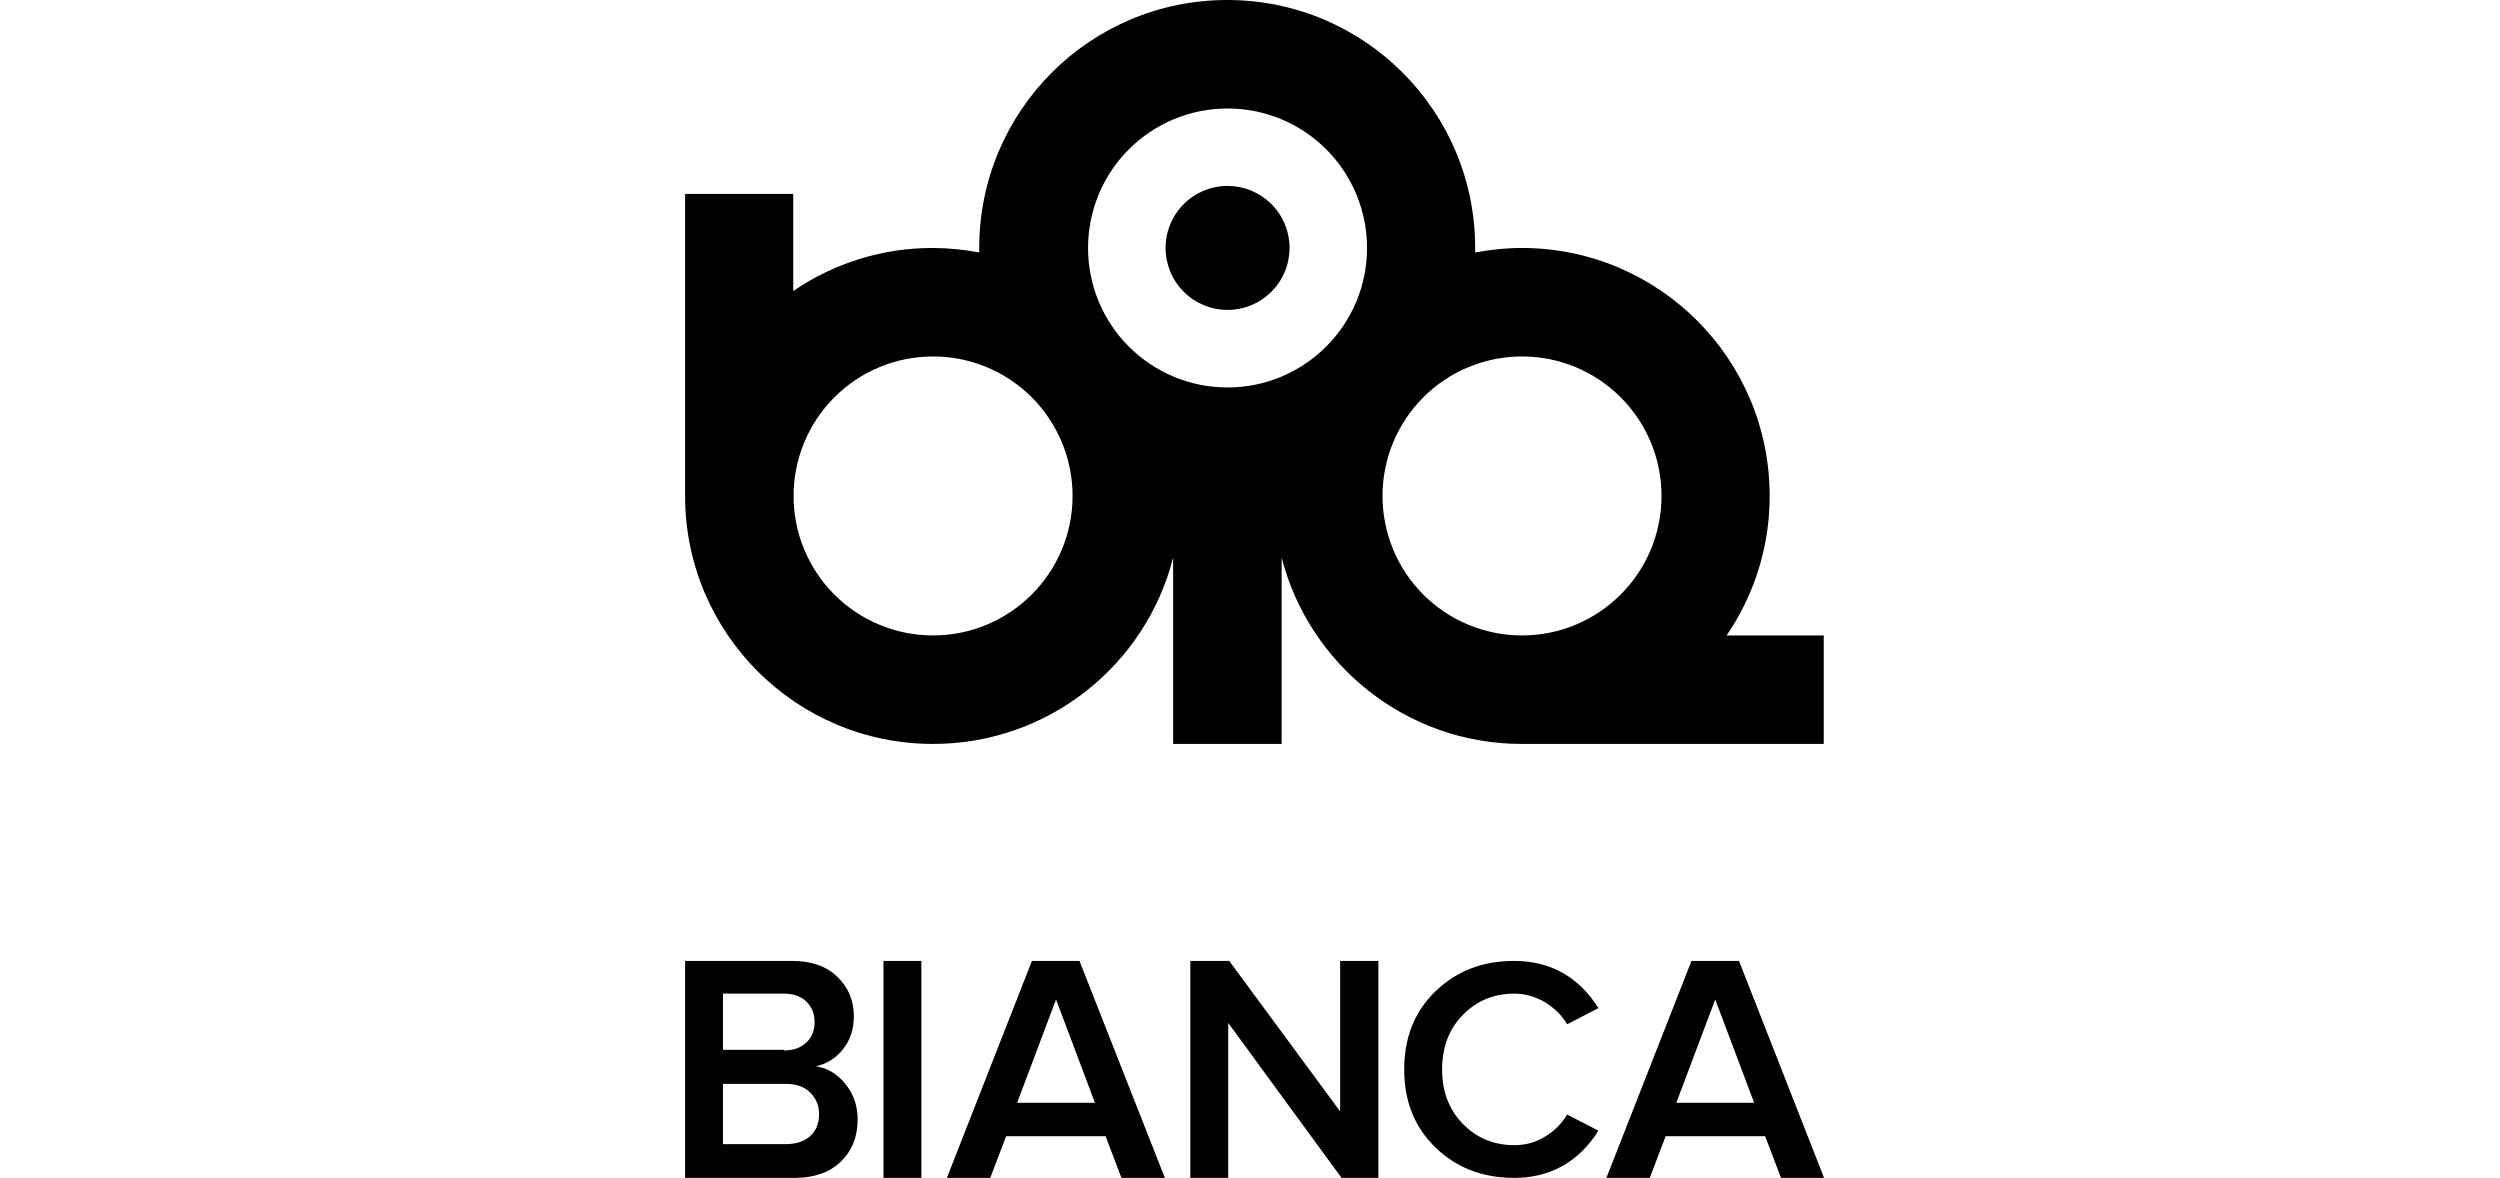 <svg width="208" height="98" viewBox="0 0 208 98" fill="none" xmlns="http://www.w3.org/2000/svg">
<path d="M66.113 98H57V79.948H65.883C67.487 79.948 68.748 80.377 69.665 81.266C70.583 82.154 71.041 83.243 71.041 84.561C71.041 85.65 70.726 86.567 70.124 87.312C69.565 88.026 68.774 88.523 67.888 88.716C68.863 88.859 69.694 89.375 70.353 90.206C71.041 91.066 71.356 92.04 71.356 93.128C71.356 94.56 70.898 95.736 69.952 96.653C69.035 97.541 67.746 98 66.113 98ZM65.223 87.397C66.027 87.397 66.628 87.169 67.086 86.739C67.545 86.308 67.775 85.735 67.775 85.048C67.775 84.332 67.545 83.787 67.086 83.328C66.628 82.899 66.026 82.67 65.223 82.67H60.153V87.341H65.225L65.223 87.397ZM65.367 95.192C66.227 95.192 66.914 94.962 67.402 94.533C67.889 94.103 68.147 93.472 68.147 92.67C68.147 91.954 67.889 91.381 67.402 90.893C66.914 90.406 66.227 90.177 65.367 90.177H60.153V95.192H65.367ZM76.658 98H73.505V79.948H76.658V98ZM96.917 98H93.306L91.987 94.533H83.708L82.39 98H78.78L85.857 79.948H89.812L96.917 98ZM91.101 91.753L87.862 83.156L84.624 91.753H91.101ZM114.682 98H111.617L102.187 85.105V98H99.034V79.948H102.273L111.5 92.47V79.948H114.681L114.682 98ZM125.972 98C123.365 98 121.187 97.168 119.439 95.479C117.692 93.789 116.831 91.638 116.831 88.974C116.831 86.309 117.691 84.16 119.439 82.469C121.188 80.778 123.365 79.948 125.972 79.948C129.009 79.948 131.331 81.266 132.993 83.874L130.385 85.22C129.955 84.475 129.325 83.874 128.551 83.386C127.748 82.927 126.918 82.67 126.001 82.67C124.281 82.67 122.849 83.272 121.703 84.446C120.556 85.621 119.983 87.14 119.983 88.974C119.983 90.808 120.556 92.326 121.703 93.501C122.849 94.676 124.281 95.278 126.001 95.278C126.918 95.278 127.777 95.048 128.551 94.562C129.31 94.118 129.941 93.486 130.385 92.728L132.993 94.074C131.331 96.682 128.981 98 125.972 98ZM151.763 98H148.179L146.861 94.533H138.581L137.262 98H133.653L140.73 79.948H144.684L151.763 98ZM145.946 91.753L142.708 83.156L139.469 91.753H145.946ZM57 41.263C57 52.668 66.227 61.895 77.631 61.895C87.259 61.895 95.341 55.304 97.605 46.393V61.895H106.631V46.393C108.923 55.304 117.003 61.895 126.602 61.895H151.734V52.868H143.652C145.993 49.451 147.242 45.404 147.235 41.263C147.235 29.858 138.008 20.631 126.602 20.631C125.285 20.631 123.996 20.775 122.734 21.005V20.631C122.734 9.227 113.507 0 102.103 0C90.699 0 81.472 9.227 81.472 20.631V21.005C80.196 20.763 78.901 20.638 77.603 20.631C73.461 20.624 69.415 21.873 65.997 24.213V16.133H57V41.263ZM77.631 52.868C76.107 52.869 74.597 52.57 73.189 51.987C71.78 51.404 70.5 50.55 69.422 49.472C68.344 48.394 67.49 47.114 66.907 45.706C66.324 44.297 66.025 42.787 66.026 41.263C66.025 39.738 66.324 38.229 66.907 36.82C67.49 35.411 68.344 34.132 69.422 33.054C70.5 31.976 71.78 31.121 73.189 30.538C74.597 29.956 76.107 29.656 77.631 29.657C79.156 29.656 80.665 29.956 82.074 30.538C83.483 31.121 84.763 31.976 85.841 33.054C86.918 34.132 87.773 35.411 88.356 36.82C88.939 38.229 89.238 39.738 89.237 41.263C89.237 47.682 84.022 52.868 77.631 52.868ZM102.132 32.237C100.608 32.238 99.098 31.939 97.689 31.356C96.281 30.773 95.001 29.918 93.923 28.84C92.845 27.763 91.99 26.483 91.407 25.074C90.825 23.666 90.525 22.156 90.527 20.631C90.525 19.107 90.825 17.597 91.407 16.189C91.99 14.78 92.845 13.5 93.923 12.422C95.001 11.344 96.281 10.49 97.689 9.907C99.098 9.324 100.608 9.025 102.132 9.026C103.656 9.025 105.166 9.324 106.575 9.907C107.983 10.49 109.263 11.344 110.341 12.422C111.419 13.5 112.274 14.78 112.857 16.189C113.439 17.597 113.739 19.107 113.737 20.631C113.737 27.051 108.521 32.237 102.132 32.237ZM126.631 52.868C125.107 52.869 123.597 52.57 122.189 51.987C120.78 51.404 119.5 50.55 118.422 49.472C117.344 48.394 116.49 47.114 115.907 45.706C115.324 44.297 115.025 42.787 115.026 41.263C115.025 39.738 115.324 38.229 115.907 36.82C116.49 35.411 117.344 34.132 118.422 33.054C119.5 31.976 120.78 31.121 122.189 30.538C123.597 29.956 125.107 29.656 126.631 29.657C128.156 29.656 129.665 29.956 131.074 30.538C132.483 31.121 133.763 31.976 134.84 33.054C135.918 34.132 136.773 35.411 137.356 36.82C137.939 38.229 138.238 39.738 138.237 41.263C138.237 47.682 133.022 52.868 126.631 52.868Z" fill="black"/>
<path d="M102.133 25.785C102.81 25.785 103.481 25.652 104.107 25.392C104.733 25.133 105.301 24.753 105.78 24.274C106.259 23.795 106.639 23.227 106.898 22.601C107.158 21.975 107.291 21.304 107.291 20.627C107.291 19.95 107.158 19.279 106.898 18.653C106.639 18.027 106.259 17.459 105.78 16.98C105.301 16.501 104.733 16.121 104.107 15.861C103.481 15.602 102.81 15.469 102.133 15.469C100.765 15.469 99.453 16.012 98.485 16.98C97.518 17.947 96.975 19.259 96.975 20.627C96.975 21.995 97.518 23.307 98.485 24.274C99.453 25.242 100.765 25.785 102.133 25.785Z" fill="black"/>
</svg>
